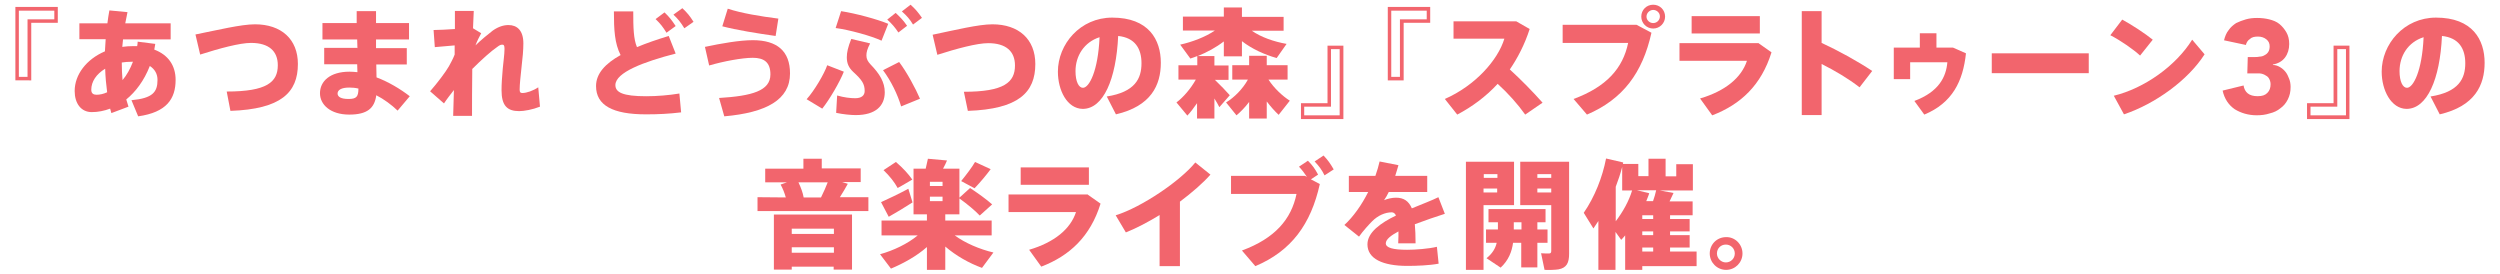 <?xml version="1.0" encoding="UTF-8"?>
<svg id="a" xmlns="http://www.w3.org/2000/svg" width="1007.9" height="110.6" viewBox="0 0 1007.9 110.6">
  <defs>
    <style>
      .b {
        fill: #f2656d;
      }
    </style>
  </defs>
  <g>
    <g>
      <path class="b" d="M12.6,9.2v23.2H6.2V2.8H23.3v6.4H12.6ZM7.6,4.3V31h3.5V7.8h10.8v-3.5H7.6Z"/>
      <path class="b" d="M62.6,17.7c-.1,.8-.3,1.6-.4,2.3,5.6,2.1,8.6,6.4,8.6,12.2,0,7.6-3.6,13.1-15.1,14.7l-2.7-6.5c8.6-.8,10.5-3.3,10.5-8.2,0-2.4-1.1-4.3-3.1-5.6-2.3,5.9-5.7,10.4-9.5,13.5,.3,.9,.6,1.9,.9,2.9l-6.9,2.6c-.2-.6-.3-1.1-.5-1.8-2.4,.9-4.9,1.4-7.4,1.4-4.4,0-6.9-3.6-6.9-8.5,0-6.6,4.7-12.8,12.2-16,.1-1.6,.2-3.2,.3-4.9h-10.6v-6.4h11.3c.2-1.8,.5-3.5,.8-5.2l7.3,.7-.9,4.5h18.3v6.5h-19.2l-.3,3c1.4-.2,2.9-.3,4.3-.3h1.7c.1-.6,.2-1.1,.2-1.8l7.1,.9Zm-25.8,18.5c0,1.5,.9,2,2.1,2,1.3,0,2.8-.3,4.3-1-.4-3-.7-6.2-.8-9.5-3.6,2.2-5.6,5.2-5.6,8.5Zm16.3-11.3c-1.4,0-2.7,.1-4,.3,0,2.5,.1,4.8,.3,7.1,1.7-2,3.1-4.5,4.2-7.4h-.5Z"/>
      <path class="b" d="M102.8,9.8c10.6,0,17.3,6,17.3,16,0,11.5-6.8,18.2-27.2,18.9l-1.5-7.8c16.2,0,20.6-3.8,20.6-10.6,0-5.7-3.6-9-10.8-9-4.5,0-12.7,2.2-20.5,4.7l-1.9-8.1c9-1.8,18.4-4.1,24-4.1Z"/>
      <path class="b" d="M144.1,19.4l-.1-3.5h-14v-6.6h13.8V4.5h7.8v4.8h13.3v6.6h-13.3v3.5h12.4v6.6h-12.3l.1,5.2c4.8,1.8,9.5,4.6,13.4,7.6l-4.9,5.8c-2.5-2.4-5.5-4.6-8.6-6.2-.7,5.2-3.6,7.8-10.9,7.8-7.7,0-11.8-4.1-11.8-8.6,0-4.8,4-8.7,11.9-8.7,1,0,2.1,.1,3.2,.2l-.1-3.2h-13.3v-6.6h13.3v.1h.1Zm-3.3,15.9c-3.2,0-4.7,1-4.7,2.4,0,1.3,1.3,2.2,4.4,2.2,3.2,0,4-.9,4-4.2-1.3-.3-2.5-.4-3.7-.4Z"/>
      <path class="b" d="M194,13.4c-.8,1.4-1.8,3.5-2.3,4.9,1.9-1.9,5.4-4.8,7-6,2.3-1.6,4.4-2.2,6.3-2.2,3.5,0,6,2.2,6,7.4,0,2.6-.3,5.9-.7,9.2-.4,3.7-.8,7.4-.8,9.4,0,1.1,.3,1.4,1.1,1.4,1.7,0,4.3-.9,6.4-2.3l.7,7.8c-3,1.2-6.4,1.8-8.4,1.8-4.8,0-7.1-2.2-7.1-8.4,0-2.6,.2-5.4,.5-8.8,.2-2.4,.7-5.7,.7-7.9,0-1.4-.3-1.7-.9-1.7-.7,0-1.2,.3-2,.9-2.4,1.6-6.4,5.2-10.1,8.9-.1,7.3-.1,14.5-.1,18.9h-7.6c.1-2.8,.2-6.4,.3-10.4-1.4,1.8-2.9,3.7-4,5.4l-5.6-4.9c2.9-3.3,6.3-7.8,7.6-10.1,.7-1.3,1.6-2.9,2.3-4.7v-3.7c-2.3,.2-5.6,.5-8,.7l-.5-6.9c2.1,0,5.5-.2,8.6-.4V4.4h7.6c-.1,1.9-.2,4.2-.3,7l3.3,2Z"/>
      <path class="b" d="M272.4,21.6c-12.8,3.3-24.3,7.6-24.3,12.7,0,2.9,2.9,4.5,12.4,4.5,4.4,0,9.2-.4,13.4-1.1l.7,7.6c-4.9,.6-9.3,.8-14.2,.8-13.3,0-20.1-3.6-20.1-11.4,0-5.1,3.8-9.1,9.9-12.5-2.4-4.7-2.7-10.1-2.7-17.6h7.8c0,6.5,.1,11.1,1.5,14.4,3.8-1.6,8.2-3.1,12.8-4.5l2.8,7.1Zm-4.5-16.6c2,1.9,2.9,3.1,4.5,5.5l-3.7,2.7c-1.4-2.3-2.5-3.7-4.4-5.5l3.6-2.7Zm7.2-1.7c2,1.9,3,3.1,4.5,5.5l-3.7,2.6c-1.4-2.3-2.5-3.7-4.4-5.5l3.6-2.6Z"/>
      <path class="b" d="M303.5,16.2c9.8,0,15,4.4,15,13.4,0,10.6-9.5,15.8-26.5,17.3l-2.1-7.4c13.3-.8,20.7-2.9,20.7-9.5,0-4.9-2.6-6.7-7.1-6.7-4.3,0-11.8,1.4-17.6,3.1l-1.7-7.5c6.6-1.4,14-2.7,19.3-2.7Zm-10.1-12.7c5.4,1.8,13.2,3.1,20.4,4l-1.1,7c-7.2-1-15.8-2.4-21.5-3.9l2.2-7.1Z"/>
      <path class="b" d="M340.2,28.9c-1.6,4.1-5.8,11.3-8.7,14.9l-6.3-3.8c3.1-3.4,7.2-10.4,8.3-13.7l6.7,2.6Zm17.9-19.3l-2.7,6.8c-4-1.9-13.1-4.4-18.5-5.1l2.2-6.8c5.9,.9,14.7,3.3,19,5.1Zm-16.7,13.5c0-2,.5-4.2,1.8-7.4l7.6,1.8c-1.2,2.3-1.5,3.6-1.5,4.9,0,1.4,.6,2.4,1.6,3.5,3.8,3.9,5.8,7.3,5.8,11.3,0,5.4-3.6,9.2-11.7,9.2-1.9,0-5.1-.3-7.9-.9l.4-7c2.8,.8,5.3,1.1,7.3,1.1,2.5,0,3.8-1.1,3.8-2.9,0-2.9-1.1-4.5-4.6-7.7-1.8-1.7-2.6-3.4-2.6-5.9Zm21.1,1.9c3.1,4.1,6.7,10.8,8.4,14.8l-7.6,3.1c-1.4-4.8-4.1-10.3-7.3-14.6l6.5-3.3Zm-1.4-19.8c2,1.9,3,2.9,4.6,5.2l-3.5,2.7c-1.5-2.2-2.6-3.5-4.5-5.2l3.4-2.7Zm6-3.3c2,1.8,3,3,4.6,5.3l-3.6,2.7c-1.4-2.3-2.5-3.5-4.5-5.3l3.5-2.7Z"/>
      <path class="b" d="M400.1,9.8c10.6,0,17.3,6,17.3,16,0,11.5-6.8,18.2-27.2,18.9l-1.6-7.7c16.2,0,20.6-3.8,20.6-10.6,0-5.7-3.6-9-10.8-9-4.5,0-12.7,2.2-20.5,4.7l-1.9-8.1c9.1-1.9,18.5-4.2,24.1-4.2Z"/>
      <path class="b" d="M426.5,28.9c0-11.1,9-21.8,21.9-21.8,14.7,0,19.6,8.9,19.6,18.2,0,9-3.9,17.5-18.1,20.8l-3.7-7.2c11.4-1.8,14-7.2,14-13.4,0-5.9-2.6-10.3-9.4-11-.8,17.5-6,29.4-14.3,29.4-6.3-.1-10-7.5-10-15h0Zm7.1-.2c0,4.2,1.3,6.7,3,6.7,2.5,0,6.1-6.7,6.7-20.4-6.2,2-9.7,7.5-9.7,13.7Z"/>
      <path class="b" d="M495.8,38.4l-4.2,4.8c-.5-1-1.2-2.2-2-3.5v8.1h-7v-6.2c-1.3,1.9-2.6,3.6-3.9,5l-4.4-5.3c2.8-2.1,5.8-5.6,7.8-9.2h-7v-5.8h7.6v-3.7c-1,.4-1.9,.7-2.8,1l-4.1-5.6c4.9-1.1,10.2-3.1,14-5.7h-12.9V6.7h16.5V3h7.3v3.8h16.8v5.6h-12.8c3.7,2.6,8.9,4.4,14,5.3l-4,5.7c-5-1.4-10-3.7-14-6.8v6.1h-7.3v-6c-3.1,2.4-6.8,4.4-10.5,5.9h6.7v3.8h5.7v5.8h-5.5c2.2,2.1,4.6,4.6,6,6.2Zm24.2,2.2l-4.5,5.7c-1.6-1.5-3.3-3.4-4.8-5.4v6.9h-7.1v-6.7c-1.6,2.1-3.3,3.9-5.1,5.4l-4.2-5.2c3.3-2,6.7-5.4,8.8-9.2h-6.3v-5.8h6.8v-3.8h7.1v3.8h8.4v5.8h-7.7c2.2,3.4,5.6,6.6,8.6,8.5Z"/>
      <path class="b" d="M535.2,41.6V18.4h6.4v29.6h-17.1v-6.4h10.7Zm4.9,4.9V19.8h-3.5v23.2h-10.8v3.5h14.3Z"/>
      <path class="b" d="M565.9,9.2v23.2h-6.4V2.8h17.1v6.4h-10.7Zm-5-4.9V31h3.5V7.8h10.8v-3.5h-14.3Z"/>
      <path class="b" d="M621.9,41.4l-7,4.8c-2.9-4.1-6.9-8.6-11.1-12.4-4.8,5.2-10.4,9.3-16.3,12.4l-5-6.3c12.3-5.4,21.4-15.7,24-24.3h-20.5v-7h25.3l5.4,3.1c-2,6.2-4.8,11.6-8,16.3,4.7,4.3,9.3,9,13.2,13.4Z"/>
      <path class="b" d="M659.8,10l6,3.2c-3.6,16.2-11.5,26.8-26,33l-5.4-6.3c13.3-4.9,19.9-12.4,22-22.6h-26.4v-7.3h29.8Zm11.5-3.3c0,2.6-2.1,4.8-4.8,4.8s-4.8-2.2-4.8-4.8c0-2.7,2.1-4.8,4.8-4.8s4.8,2.1,4.8,4.8h0Zm-7.5,0c0,1.4,1.2,2.6,2.7,2.6s2.7-1.2,2.7-2.7-1.3-2.6-2.7-2.6-2.7,1.2-2.7,2.7h0Z"/>
      <path class="b" d="M708.8,17.3l5.4,3.8c-4.1,13.2-12.4,21-23.9,25.4l-4.9-6.8c10.2-3,16.7-8.4,18.9-15.2h-27.2v-7.1h31.7v-.1Zm.7-10.8v7h-27.5V6.5h27.5Z"/>
      <path class="b" d="M754.8,28.6l-5.1,6.6c-4.5-3.5-9.9-6.7-15.3-9.4v20.6h-8V4.5h8v12.8c6.7,3.1,14.2,7.2,20.4,11.3Z"/>
      <path class="b" d="M774,19.2v-5.8h6.7v5.8h6.7l5.2,2.3c-1.2,11.3-5.5,20-16.8,24.7l-4-5.5c9.9-3.7,12.8-9.7,13.3-15.6h-15v6.8h-6.6v-12.7h10.5Z"/>
      <path class="b" d="M842.1,21.5v8h-39.1v-8h39.1Z"/>
      <path class="b" d="M867.9,16l-5.1,6.4c-2.7-2.5-7.9-6.1-12-8.2l4.8-6.3c4.2,2.3,9.2,5.6,12.3,8.1Zm15.9,0l5,5.9c-6.7,10.5-20,20-32.5,24.2l-4.1-7.5c12.3-3,25-12,31.6-22.6Z"/>
      <path class="b" d="M940.8,41.6V18.4h6.4v29.6h-17.1v-6.4h10.7Zm5,4.9V19.8h-3.5v23.2h-10.8v3.5h14.3Z"/>
      <path class="b" d="M960.2,28.9c0-11.1,9-21.8,21.9-21.8,14.7,0,19.6,8.9,19.6,18.2,0,9-3.9,17.5-18.1,20.8l-3.7-7.2c11.4-1.8,14-7.2,14-13.4,0-5.9-2.6-10.3-9.4-11-.8,17.5-6,29.4-14.3,29.4-6.2-.1-10-7.5-10-15h0Zm7.2-.2c0,4.2,1.3,6.7,3,6.7,2.5,0,6.1-6.7,6.7-20.4-6.3,2-9.7,7.5-9.7,13.7Z"/>
    </g>
    <g>
      <path class="b" d="M316.8,79.6c-.5-1.8-1.2-3.6-2.1-5.2l2.6-.9h-8.8v-5.5h15.4v-4h7.4v3.9h15.7v5.5h-7.5l2.3,.7c-.9,1.7-2,3.5-3.2,5.4h11.5v5.6h-44.7v-5.6l11.4,.1h0Zm2.4,27.9v1.2h-7.2v-22.2h31.5v22.2h-7.4v-1.2h-16.9Zm17-13.2v-2.1h-17v2.1h17Zm0,7.6v-2.2h-17v2.2h17Zm-5.2-22.3c1-2,2-4.3,2.7-6.1h-11.8c1,2.1,1.8,4.3,2.1,6.1h7Z"/>
      <path class="b" d="M400.5,101.8l-4.6,6.2c-5.2-1.9-10.5-4.9-14.8-8.6v9.4h-7.4v-9.2c-4.2,3.7-9.5,6.6-14.5,8.7l-4.4-5.8c5.4-1.5,11.1-4.2,15.2-7.6h-14.6v-6h18.3v-2.5h-5.4v-18.4h4.9c.3-1.5,.7-2.9,.9-4l7.7,.7c-.4,1-1,2.2-1.6,3.3h6.6v11.7l4.3-3.9c3.6,2.4,6.5,4.5,8.9,6.6l-5,4.5c-2.1-2.2-4.9-4.5-8.2-6.9v6.4h-5.7v2.5h18.7v6h-14.9c4.2,3.1,10.1,5.6,15.6,6.9Zm-34.3-25.7l1.7,5.5c-2.9,1.9-7.1,4.4-9.6,5.8l-3.1-5.9c2.7-1.2,7.7-3.6,11-5.4Zm-5-10.8c2.9,2.5,5,4.8,6.6,7.1-1.9,1.1-3.9,2.3-5.9,3.4-1.3-2.4-3.2-4.8-5.7-7.2l5-3.3Zm13.7,9.7h5.1v-1.7h-5.1v1.7Zm0,6.1h5.1v-1.8h-5.1v1.8Zm24.5-12.9c-1.7,2.3-4,5.1-6.5,7.7l-5.4-2.9c2.2-2.7,4.4-5.6,5.6-7.7l6.3,2.9Z"/>
      <path class="b" d="M438.3,78.3l5.4,3.8c-4.1,13.2-12.4,21-23.9,25.4l-4.9-6.8c10.2-3,16.7-8.4,18.9-15.2h-27.2v-7.1h31.7v-.1Zm.7-10.8v7h-27.5v-7h27.5Z"/>
      <path class="b" d="M475.7,107.3h-8.2v-20.6c-4.6,2.8-9.3,5.3-13.6,7l-4.1-6.9c10.6-3.3,26.2-14,32.1-21.3l6.1,4.9c-3.1,3.5-7.5,7.3-12.3,10.9v26Z"/>
      <path class="b" d="M526.1,70.9l.8,.4c-1-1.5-1.9-2.7-3.2-4.1l3.6-2.4c1.9,1.9,2.8,3.2,4.1,5.6l-2.9,1.9,3.6,1.9c-3.6,16.2-11.5,27-26,33.1l-5.4-6.3c13.3-4.9,19.9-12.6,22-22.8h-26.4v-7.3h29.8Zm11.6-2.6l-3.7,2.4c-1.2-2.4-2.2-3.7-4-5.6l3.6-2.4c1.8,1.9,2.7,3.2,4.1,5.6Z"/>
      <path class="b" d="M582.5,86.2c-3.4,1.1-7.9,2.6-12.1,4.2,.2,2.2,.3,4.8,.3,7.7h-7c0-1,.1-1.9,.1-2.8v-2c-3,1.6-5.1,3.2-5.1,4.8,0,1.8,2.9,2.6,8.6,2.6,3.4,0,8.7-.4,12-1.2l.7,6.8c-3.6,.7-8.9,.9-12.6,.9-10,0-16.1-2.9-16.1-8.7,0-4.8,5.3-8.6,11.5-11.6-.4-.9-1-1.3-1.7-1.3-2.7,0-5.6,1.3-7.9,3.6-1.1,1.1-3.7,3.9-5.3,6.2l-5.9-4.7c3.6-3.3,7-8.1,9.6-13.3h-7.8v-6.5h10.7c.7-2,1.3-4,1.7-5.8l7.6,1.5c-.4,1.5-.9,2.9-1.3,4.3h12.9v6.5h-15.5c-.6,1.3-1.3,2.4-1.9,3.3,1.5-.6,3.2-1,4.8-1,3.1,0,5.1,1.3,6.4,4.3,4.1-1.7,8.1-3.2,10.7-4.5l2.6,6.7Z"/>
      <path class="b" d="M598.1,65.2h12.3v17.5h-12.3v26.1h-7.1v-43.6h7.1Zm5.6,6.5v-1.5h-5.5v1.5h5.5Zm-5.6,4.3v1.6h5.5v-1.6h-5.5Zm5.8,16.5v-2.9h-3.8v-5.3h23v5.3h-3.3v2.9h4.1v5.4h-4.1v9.9h-6.5v-9.9h-3.3c-.5,3.6-1.8,7-5,10l-5.7-3.8c2.4-1.9,3.6-4,4.1-6.2h-4.3v-5.4h4.8Zm9.5,0v-2.9h-3.1v2.9h3.1Zm16-27.3h3.2v37.1c0,3.7-1,5.7-4.3,6.3-1.2,.2-3.8,.3-5.6,.2l-1.4-6.7c1.1,.1,2.6,.1,3.2,.1,.7,0,.9-.4,.9-1v-18.5h-12.5v-17.5h16.5Zm-4,6.5v-1.5h-5.6v1.5h5.6Zm-5.6,4.3v1.6h5.6v-1.6h-5.6Z"/>
      <path class="b" d="M684,101.4v5.9h-21.9v1.5h-6.9v-13.9c-.5,.6-1,1.2-1.6,1.8l-2.3-3.2v15.3h-6.9v-19.7c-.7,1-1.3,2-2,3l-3.9-6.3c4.4-6.4,7.5-14.2,9-21.9l6.9,1.6-.1,.6h6.2v4.9h4.1v-7h6.9v7.1h4.3v-4.9h6.7v10.6h-13.3l5.5,1c-.5,1-1,2.2-1.6,3.4h9.3v5.6h-9.1v1.5h7.9v5h-7.9v1.5h7.9v5h-7.9v1.6h10.7Zm-26-24.6h-4v-9.5c-.7,2.7-1.6,5.4-2.6,8v13.9c2.9-3.8,5.3-8.1,6.6-12.4Zm8.4,4.4c.6-1.6,1-3.2,1.3-4.5h-7.8l5,1.2c-.3,1.1-.8,2.1-1.2,3.2h2.7v.1Zm.1,7.1v-1.5h-4.4v1.5h4.4Zm0,6.5v-1.5h-4.4v1.5h4.4Zm0,6.6v-1.6h-4.4v1.6h4.4Z"/>
      <path class="b" d="M702.5,102.2c0,3.6-2.9,6.6-6.6,6.6s-6.6-3-6.6-6.6c0-3.7,2.9-6.6,6.6-6.6,3.6-.1,6.6,2.9,6.6,6.6h0Zm-10.3,0c0,1.9,1.6,3.6,3.6,3.6s3.6-1.6,3.6-3.6-1.6-3.6-3.6-3.6-3.6,1.5-3.6,3.6h0Z"/>
    </g>
  </g>
  <path class="b" d="M906.022,29.58h4.506c.939,0,1.69,.188,2.441,.563,.751,.375,1.314,.751,1.69,1.314s.751,1.502,.751,2.441c0,1.502-.375,2.628-1.314,3.567s-2.065,1.314-3.943,1.314c-1.69,0-3.004-.375-3.943-1.126-.939-.751-1.502-1.877-1.69-3.192l-8.449,2.065c.751,3.379,2.441,5.82,4.881,7.51,2.441,1.502,5.445,2.441,8.824,2.441,1.877,0,3.567-.188,5.257-.751,1.69-.375,3.192-1.126,4.318-2.065,1.314-.939,2.253-2.065,3.004-3.567,.751-1.502,1.126-3.004,1.126-5.069,0-1.126-.188-2.253-.563-3.192s-.751-1.877-1.314-2.628-1.314-1.502-2.253-2.065-1.877-.939-3.004-.939v-.188c2.065-.375,3.755-1.314,4.881-2.816s1.69-3.379,1.69-5.445c0-1.877-.375-3.379-1.126-4.694-.751-1.314-1.69-2.441-2.816-3.379s-2.628-1.502-4.13-1.877-3.192-.563-4.881-.563-3.192,.188-4.506,.563-2.816,.939-3.943,1.502c-1.126,.751-2.253,1.69-3.004,2.816-.939,1.126-1.502,2.628-1.877,4.13l8.824,1.877c.188-.939,.751-1.877,1.69-2.441,.751-.751,1.877-.939,3.192-.939s2.441,.375,3.379,1.126,1.314,1.69,1.314,2.816c0,.939-.188,1.69-.563,2.253s-.751,.939-1.502,1.314c-.563,.375-1.314,.563-1.877,.563-.751,.188-1.502,.188-2.253,.188h-2.628l-.188,6.571h0Z"/>
</svg>